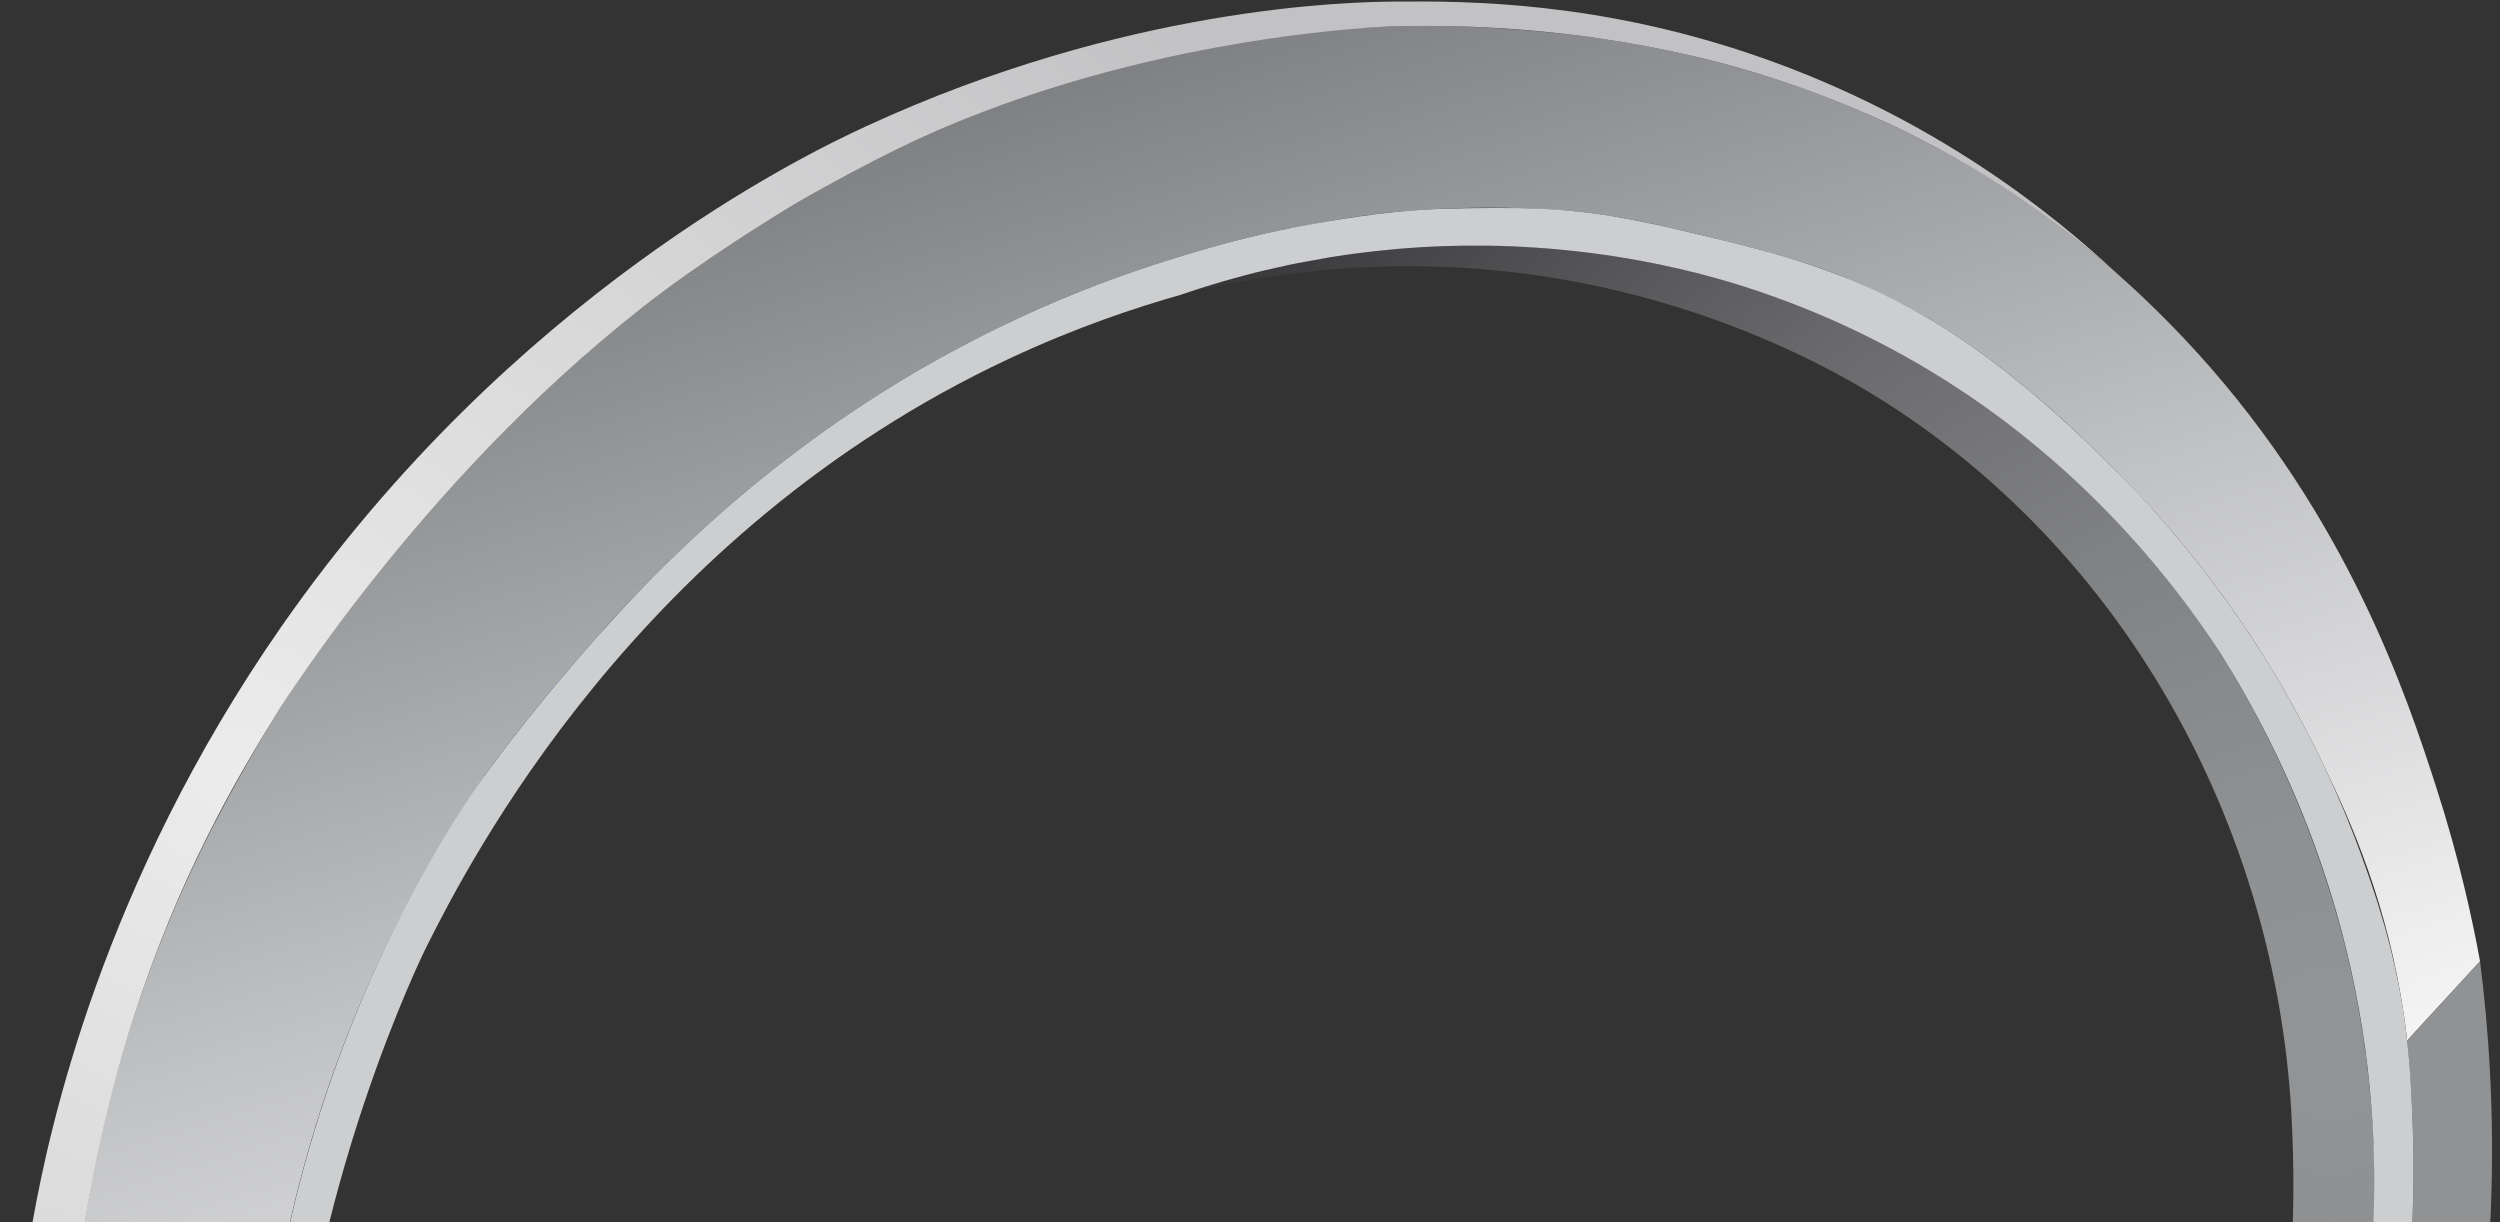 <svg width="982" height="480" viewBox="0 0 982 480" fill="none" xmlns="http://www.w3.org/2000/svg">
<rect x="0" y="0" width="982" height="480" fill="#333333" stroke="none"/>
<g clip-path="url(#clip0_5071_1548)">
<path d="M974.161 377.599C964.619 387.958 955.078 398.338 945.536 408.719C945.472 408.052 945.364 407.085 945.214 405.903C945.085 404.786 944.935 403.69 944.784 402.594C944.677 401.648 944.548 400.702 944.397 399.757C938.122 355.656 923.38 322.559 912.85 300.831C912.786 300.637 912.678 300.466 912.592 300.294C912.249 299.563 911.883 298.811 911.518 298.059C911.153 297.328 910.809 296.619 910.465 295.909C909.734 294.383 908.488 291.869 906.747 288.516C906.575 288.172 906.382 287.807 906.188 287.463C905.587 286.281 904.899 285.013 904.168 283.638C899.87 275.535 894.906 266.874 889.276 257.869C882.034 246.328 874.727 235.926 867.593 226.599C864.09 222 860.394 217.358 856.525 212.737C855.623 211.663 854.72 210.588 853.818 209.535C845.286 199.477 837.292 191.074 830.437 184.239C830.114 183.874 829.792 183.573 829.491 183.294L826.16 179.962C825.43 179.253 824.763 178.609 824.205 178.05C823.839 177.685 823.496 177.362 823.216 177.083C823.066 176.954 822.937 176.825 822.808 176.696C822.357 176.266 821.905 175.815 821.433 175.385C815.072 169.217 807.743 162.21 797.686 153.915C797.665 153.893 797.643 153.872 797.622 153.872C776.949 136.55 762.013 127.652 755.889 124.149C755.848 124.126 755.772 124.083 755.742 124.066C755.742 124.066 740.779 115.527 724.406 108.868C717.991 106.26 703.466 100.772 674.438 93.805C651.562 88.314 639.42 85.4 622.149 83.361C622.149 83.361 573.545 77.625 523.175 86.689C514.514 88.247 502.33 90.544 502.33 90.544C502.325 90.545 502.323 90.546 502.323 90.546C485.727 94.077 472.891 97.928 463.863 100.658C444.801 106.418 428.813 112.522 416.779 117.572C416.714 117.572 416.671 117.615 416.607 117.637C411.9 119.593 407.796 121.398 404.358 122.967C403.734 123.246 403.09 123.547 402.445 123.848C398.319 125.739 393.892 127.824 389.229 130.145C388.648 130.424 388.068 130.725 387.467 131.026C385.618 131.929 383.749 132.896 381.836 133.884C379.107 135.303 376.292 136.786 373.412 138.355C371.736 139.236 370.038 140.181 368.298 141.149C367.846 141.406 367.374 141.664 366.901 141.944C365.16 142.911 363.376 143.921 361.593 144.974C356.865 147.704 351.987 150.626 347.001 153.764C346.464 154.087 345.905 154.452 345.282 154.86C344.659 155.247 343.993 155.677 343.305 156.128C342.703 156.494 342.08 156.902 341.435 157.332C340.92 157.654 340.382 157.998 339.845 158.363C339.007 158.901 338.126 159.481 337.223 160.083C327.531 166.509 313.563 176.287 297.811 189.096C296.605 190.063 295.402 191.052 294.198 192.062C294.027 192.213 293.855 192.363 293.661 192.514C292.716 193.287 291.598 194.233 290.33 195.307C289.815 195.759 289.277 196.21 288.719 196.683C288.16 197.156 287.58 197.671 286.956 198.187C283.926 200.809 280.337 203.969 276.297 207.665C275.459 208.396 274.643 209.148 273.826 209.922C269.636 213.79 265.037 218.174 260.18 222.967C259.944 223.182 259.707 223.44 259.428 223.719C258.783 224.321 258.16 224.966 257.515 225.61C256.699 226.406 255.904 227.244 255.108 228.06C250.359 232.853 245.696 237.775 241.097 242.782C238.733 245.383 236.369 248.005 234.07 250.67C233.984 250.777 233.876 250.906 233.769 251.013C212.237 275.277 196.012 296.769 190.167 304.893C176.472 324.966 159.387 353.064 143.887 388.598C112.589 460.354 103.855 525.541 101.73 569.068C100.125 601.939 101.074 647.366 112.161 700.368C83.793 696.678 55.426 692.988 27.058 689.3C19.239 620.123 22.537 561.788 27.769 519.278C32.837 478.096 40.658 418.411 72.617 347.532C81.024 328.888 88.396 315.469 92.99 307.149C139.671 222.614 195.447 168.623 227.722 140.804C247.759 123.531 269.126 107.494 291.878 92.75C351.538 54.089 414.799 28.128 482.015 16.779C532.841 8.197 573.029 10.095 587.836 11.06C622.368 13.311 709.546 20.091 795.836 79.425C806.278 86.604 833.933 106.401 863.164 138.634C922.218 203.754 945.212 272.763 957.096 309.664C966.1 337.646 971.217 361.437 974.161 377.599Z" fill="url(#paint0_linear_5071_1548)"/>
<path d="M176.954 946.402C139.638 917.403 71.588 855.828 31.51 754.493C-14.451 638.281 2.641 536.19 13.124 478.207C19.367 443.675 40.041 347.317 110.545 246.098C201.26 115.86 316.61 60.52 339.769 49.807C442.078 2.486 529.808 0.756 547.982 0.616C576.385 0.396 628.788 0.456 692.203 22.744C759.741 46.481 805.992 83.559 831.511 107.401C813.038 91.111 785.359 69.861 748.117 51.55C740.645 47.876 719.241 37.66 689.607 28.615C673.115 23.581 618.454 8.038 545.116 10.439C545.116 10.439 449.307 13.575 360.243 54.85C336.817 65.707 313.055 79.653 313.055 79.653C313.055 79.653 286.096 95.477 260.547 114.515C170.132 181.891 110.075 278.121 110.075 278.121C97.199 298.753 74.073 336.305 55.608 390.268C41.118 432.617 35.134 468.603 31.638 490.189C29.994 500.333 26.048 526.132 23.938 560.013C21.89 592.889 21.347 636.996 27.058 689.3C31.392 710.878 38.299 737.628 49.708 767.31C64.451 805.671 80.451 832.64 84.856 839.922C101.233 866.997 129.768 907.019 176.954 946.402Z" fill="url(#paint1_radial_5071_1548)"/>
<path d="M190.167 304.893C196.013 296.769 212.237 275.277 233.771 251.013C217.718 269.431 203.276 288.774 190.167 304.893Z" fill="#3F51A2"/>
<path d="M294.2 192.063C295.403 191.052 296.607 190.064 297.81 189.097C296.413 190.236 295.038 191.375 293.663 192.514C293.856 192.363 294.028 192.213 294.2 192.063Z" fill="#3F51A2"/>
<path d="M395.844 126.929C398.116 125.849 400.323 124.82 402.444 123.848C400.233 124.863 398.034 125.888 395.844 126.929Z" fill="#3F51A2"/>
<path d="M389.228 130.145C391.422 129.053 393.629 127.983 395.845 126.929C393.698 127.95 391.493 129.017 389.228 130.145Z" fill="#3F51A2"/>
<path d="M404.358 122.967C407.796 121.398 411.901 119.592 416.607 117.637C411.858 119.657 407.13 121.72 402.445 123.848C403.09 123.547 403.734 123.246 404.358 122.967Z" fill="#3F51A2"/>
<path d="M920.187 367.799C902.797 301.039 871.817 255.713 865.394 246.504C836.701 205.366 805.925 179.646 790.169 167.562C751.438 137.859 715.803 123.264 700.412 117.586C681.905 110.758 616.123 88.068 530.995 99.763C502.267 103.71 479.091 110.502 463.472 115.892C494.439 107.95 550.774 97.832 618.998 110.707C684.407 123.05 728.869 150.555 740.091 157.681C838.01 219.861 893.67 328.076 899.999 436.361C902.619 481.167 898.798 518.395 894.051 545.998C892.177 556.888 890.286 565.577 889.044 570.991C883.443 595.414 862.246 678.67 797.424 762.056C793.835 766.672 790.9 770.276 789.537 771.94C797.153 777.983 804.771 784.029 812.387 790.074C814.293 787.813 817.137 784.4 820.504 780.192C820.504 780.192 841.846 753.515 859.491 723.876C889.104 674.133 908.436 612.551 910.822 604.838C924.728 561.696 947.116 471.175 920.187 367.799Z" fill="url(#paint2_radial_5071_1548)"/>
<path d="M955.959 614.307C923.208 727.718 863.853 804.314 828.911 843.279C829.276 827.891 829.62 812.503 829.985 797.115C832.736 793.375 836.669 787.981 841.268 781.404C843.717 777.901 846.511 773.904 849.584 769.39C849.627 769.326 849.649 769.283 849.713 769.219C850.083 768.675 850.472 768.097 850.85 767.538C851.273 766.906 851.725 766.242 852.227 765.501C852.249 765.479 852.27 765.436 852.292 765.393C852.743 764.705 853.216 764.018 853.689 763.308C854.613 761.954 855.601 760.45 856.654 758.838C857.643 757.312 858.739 755.657 859.878 753.895C868.925 739.818 879.262 722.582 889.598 702.337C893.488 694.686 898.817 684.198 904.663 670.894C904.792 670.572 904.942 670.228 905.092 669.884C909.627 659.504 914.462 647.426 919.168 633.671C926.496 612.265 930.859 594.578 933.674 582.07C933.695 582.005 933.717 581.962 933.717 581.898C934.362 579.018 934.92 576.396 935.415 574.096C941.109 547.705 943.989 525.353 945.45 511.104C945.493 510.718 945.536 510.331 945.558 509.944C945.665 508.74 945.773 507.601 945.88 506.505C945.988 505.409 946.095 504.356 946.16 503.303C946.224 502.4 946.31 501.562 946.374 500.788C946.654 497.135 946.89 493.782 947.062 490.773C947.298 486.905 947.47 483.144 947.599 479.533C947.642 478.566 947.685 477.578 947.707 476.589C947.75 475.085 947.793 473.537 947.836 471.99C947.943 467.519 947.986 463.329 947.986 459.439C947.986 457.526 947.965 455.57 947.943 453.614C947.922 451.766 947.9 450.025 947.879 448.392L947.814 446.071C947.771 444.781 947.75 443.556 947.707 442.417C947.685 441.429 947.642 440.44 947.599 439.451C947.578 439.065 947.578 438.699 947.556 438.334C947.513 437.367 947.47 436.314 947.427 435.175C947.041 426.685 946.417 417.852 945.536 408.718C955.078 398.338 964.619 387.958 974.161 377.599C980.565 427.782 984.949 513.834 955.959 614.307Z" fill="#909293"/>
<path d="M947.986 459.439C947.986 463.329 947.943 467.52 947.836 471.99C947.793 473.494 947.75 475.02 947.707 476.589C947.685 477.578 947.642 478.566 947.599 479.534C947.47 483.144 947.298 486.905 947.062 490.774C946.89 493.782 946.654 497.135 946.374 500.789C946.31 501.562 946.224 502.401 946.159 503.303C946.095 504.356 945.988 505.409 945.88 506.505C945.773 507.601 945.665 508.741 945.558 509.944C945.536 510.331 945.493 510.718 945.45 511.105C943.753 528.405 940.701 550.628 935.092 575.902C934.641 577.922 934.19 579.921 933.717 581.898C933.717 581.962 933.695 582.005 933.674 582.07C923.574 625.225 910.615 656.947 905.092 669.885C904.942 670.228 904.791 670.572 904.663 670.895C888.395 708.698 870.902 736.917 859.878 753.895C858.739 755.658 857.643 757.312 856.654 758.838C855.601 760.45 854.613 761.955 853.689 763.308C853.216 764.018 852.743 764.705 852.292 765.393C852.27 765.436 852.249 765.479 852.227 765.501C851.757 766.197 851.308 766.859 850.85 767.538C850.62 767.878 850.388 768.224 850.186 768.531C850.014 768.767 849.863 768.982 849.713 769.219C849.649 769.283 849.627 769.326 849.584 769.391C843.03 778.632 836.518 787.873 829.985 797.115C824.119 794.772 818.252 792.43 812.385 790.066C821.003 779.857 832.478 765.436 844.706 747.254C889.835 680.136 909.369 615.403 918.244 575.773C927.743 533.434 942.205 465.435 923.552 381.252C923.488 380.952 923.423 380.651 923.337 380.35C923.251 379.855 923.122 379.361 923.015 378.867C922.993 378.738 922.95 378.587 922.907 378.458C919.813 364.876 916.117 352.088 912.055 340.182C911.948 339.86 911.84 339.537 911.733 339.215C899.595 303.827 884.393 276.051 872.232 256.704C871.974 256.307 871.716 255.909 871.456 255.509C852.724 226.969 832.364 204.749 814.792 188.43C802.693 177.19 790.723 167.691 779.484 159.696C777.872 158.535 776.261 157.418 774.692 156.343C771.254 154.001 767.643 151.615 763.818 149.208C743.231 136.227 717.099 122.795 685.509 112.694C676.219 109.724 659.169 104.713 636.413 101.035C634.787 100.775 633.156 100.516 631.484 100.272C631.419 100.272 631.355 100.272 631.29 100.25C629.034 99.928 626.713 99.606 624.349 99.305C620.116 98.767 615.689 98.294 611.133 97.886C609.972 97.779 608.79 97.671 607.587 97.585C604.449 97.349 601.247 97.134 597.981 96.962C596.692 96.897 595.381 96.833 594.07 96.769C593.619 96.747 593.146 96.747 592.694 96.726C591.491 96.683 590.288 96.64 589.063 96.597C587.709 96.575 586.355 96.532 584.98 96.511C584.034 96.489 583.089 96.489 582.143 96.489C577.243 96.446 572.215 96.511 567.079 96.683C563.92 96.79 560.804 96.941 557.773 97.134C556.248 97.22 554.743 97.327 553.261 97.435C551.778 97.542 550.317 97.65 548.877 97.779C545.976 98.037 543.16 98.316 540.41 98.617C537.659 98.918 534.994 99.24 532.394 99.584C531.105 99.756 529.815 99.928 528.569 100.121C526.506 100.401 524.464 100.723 522.444 101.045L509.894 103.323C508.841 103.538 507.831 103.732 506.821 103.947L505.188 104.291C502.265 104.914 499.429 105.559 496.656 106.225C495.496 106.483 494.378 106.762 493.261 107.042C492.294 107.299 491.348 107.536 490.424 107.772C489.715 107.944 489.027 108.138 488.34 108.331C482.86 109.771 477.767 111.254 473.061 112.737C472.029 113.059 471.019 113.382 470.03 113.704C467.731 114.456 465.561 115.187 463.476 115.896C446.671 120.646 423.011 128.404 396.127 141.02C250.426 209.363 184.344 338.248 167.216 372.505C167.216 372.505 119.96 467.692 114.373 576.912C112.632 610.761 116.544 638.098 116.544 638.098C116.544 638.163 116.565 638.249 116.565 638.313C116.586 638.442 116.608 638.571 116.629 638.7C116.651 638.894 116.694 639.066 116.715 639.259C116.758 639.495 116.78 639.753 116.823 639.99C116.866 640.334 116.93 640.677 116.995 641.021C117.016 641.301 117.081 641.58 117.124 641.881C117.338 643.342 117.575 644.782 117.833 646.201C117.919 646.781 118.026 647.361 118.134 647.92C118.241 648.543 118.348 649.167 118.477 649.79C118.585 650.456 118.714 651.144 118.843 651.81C118.843 651.853 118.843 651.918 118.864 651.961L119.251 653.959C119.401 654.733 119.531 655.507 119.703 656.237C119.939 657.505 120.175 658.73 120.433 659.912C120.583 660.622 120.712 661.309 120.863 661.997C120.927 662.363 121.013 662.749 121.099 663.136C121.25 663.845 121.4 664.555 121.55 665.242C121.765 666.231 121.98 667.177 122.174 668.101C122.281 668.509 122.367 668.939 122.453 669.347C122.947 671.561 123.399 673.474 123.742 675C123.914 675.73 124.086 676.504 124.28 677.321C124.409 677.836 124.538 678.374 124.667 678.933C125.762 683.553 127.245 689.42 129.093 696.19C129.287 696.9 129.48 697.63 129.695 698.361C130.168 700.102 130.684 701.907 131.221 703.777C131.737 705.518 132.252 707.323 132.811 709.171C133.005 709.794 133.198 710.439 133.391 711.127C133.606 711.793 133.821 712.502 134.036 713.255C134.616 715.124 135.24 717.188 135.949 719.423C136.228 720.304 136.529 721.206 136.83 722.152V722.195C139.731 731.2 143.663 742.634 148.886 755.507C149.444 756.861 150.003 758.237 150.583 759.612C151.292 761.31 152.109 763.287 153.055 765.501C153.635 766.898 154.279 768.381 154.989 769.949C159.609 780.523 166.357 794.858 175.297 809.881C175.769 810.719 176.264 811.536 176.779 812.374C177.016 812.782 177.295 813.212 177.574 813.663C177.854 814.115 178.133 814.609 178.456 815.103C179.06 816.098 179.709 817.068 180.325 818.056C188.603 830.971 205.184 854.45 231.601 879.019C231.966 879.385 232.331 879.728 232.718 880.051C239.272 886.111 246.429 892.237 254.208 898.233C254.638 898.598 255.089 898.92 255.519 899.264C256.056 899.673 256.593 900.081 257.152 900.511C273.957 913.234 298.37 929.159 330.454 942.376C330.862 942.527 331.27 942.699 331.679 942.871C331.915 942.957 332.13 943.064 332.366 943.15C330.132 948.437 327.918 953.746 325.683 959.054C323.942 958.366 322.223 957.657 320.547 956.948C319.967 956.711 319.365 956.453 318.763 956.196C317.066 955.486 315.389 954.756 313.756 954.025C312.037 953.273 310.275 952.456 308.448 951.618C307.546 951.21 306.622 950.758 305.698 950.328C282.574 939.432 264.287 927.676 250.619 917.661C248.728 916.307 246.923 914.953 245.204 913.642C245.161 913.599 245.096 913.556 245.053 913.535C236.027 906.636 227.603 899.501 219.803 892.215C219.072 891.549 218.363 890.904 217.675 890.216C160.769 836.315 135.648 775 125.913 747.727C125.784 747.383 125.677 747.061 125.548 746.738C125.118 745.513 124.731 744.374 124.344 743.3C124.043 742.397 123.764 741.559 123.485 740.764C123.356 740.377 123.227 740.012 123.119 739.646C119.853 730.04 117.618 722.109 115.985 715.855C115.361 713.534 114.846 711.449 114.373 709.601C108.936 688.131 84.803 586.003 119.144 459.331C141.386 377.276 178.284 321.42 190.168 304.893C196.013 296.769 212.238 275.277 233.771 251.013C233.878 250.906 233.986 250.777 234.072 250.669C243.033 240.59 250.275 233.003 255.11 228.06C255.992 227.158 256.808 226.341 257.517 225.61C258.248 224.901 258.893 224.256 259.43 223.719C259.709 223.44 259.946 223.182 260.182 222.967C265.039 218.174 269.638 213.79 273.828 209.922C274.666 209.148 275.483 208.396 276.299 207.665C280.34 203.969 283.928 200.809 286.958 198.187C287.539 197.693 288.119 197.199 288.721 196.683C289.258 196.232 289.795 195.78 290.332 195.308C291.6 194.233 292.718 193.287 293.663 192.514C293.857 192.363 294.029 192.213 294.2 192.062C295.404 191.052 296.607 190.064 297.811 189.096C313.563 176.287 327.531 166.509 337.223 160.083C338.104 159.503 338.964 158.922 339.845 158.363C340.382 157.998 340.919 157.654 341.435 157.332C342.058 156.924 342.682 156.515 343.305 156.128C343.95 155.699 344.616 155.269 345.282 154.86C345.905 154.452 346.464 154.087 347.001 153.764C351.987 150.627 356.865 147.704 361.593 144.974C363.355 143.943 365.117 142.933 366.901 141.944C367.373 141.665 367.846 141.407 368.298 141.149C369.995 140.203 371.693 139.257 373.412 138.355C376.292 136.786 379.107 135.303 381.836 133.885C383.706 132.917 385.575 131.95 387.466 131.026C388.068 130.725 388.648 130.424 389.229 130.145C391.423 129.053 393.63 127.983 395.845 126.929C398.117 125.848 400.324 124.82 402.445 123.848C403.09 123.547 403.734 123.246 404.357 122.967C407.796 121.398 411.9 119.593 416.607 117.637C416.671 117.615 416.714 117.572 416.779 117.572C428.813 112.522 444.801 106.418 463.863 100.659C472.891 97.928 485.729 94.077 502.325 90.546C504.15 90.157 512.277 88.464 523.175 86.689C529.209 85.706 537.554 84.347 547.905 83.305C562.271 81.857 572.846 81.789 586.183 81.703C601.056 81.607 609.095 82.152 613.892 82.544C617.666 82.852 621.669 83.268 625.939 83.831C636.835 85.271 645.388 87.14 655.037 89.225C655.054 89.229 655.382 89.307 655.402 89.311C671.115 93.013 678.972 94.864 685.924 96.674C690.772 97.935 697.855 99.787 705.851 102.325C712.163 104.328 717.447 106.252 718.539 106.655C719.141 106.877 719.747 107.113 723.396 108.481C723.74 108.61 724.083 108.739 724.406 108.868C724.836 109.04 725.265 109.212 725.695 109.384C725.888 109.449 726.082 109.535 726.275 109.621C726.748 109.814 727.221 110.008 727.694 110.201C728.854 110.674 730.186 111.254 731.691 111.899C742.951 116.799 751.182 121.462 755.888 124.149C761.789 127.525 775.891 135.933 795.404 152.039C795.434 152.063 795.464 152.085 795.494 152.109C796.225 152.69 796.934 153.291 797.622 153.872C797.643 153.872 797.665 153.893 797.686 153.915C804.069 159.266 811.031 165.434 818.424 172.505C819.391 173.408 820.379 174.375 821.432 175.385C821.905 175.815 822.356 176.266 822.808 176.696C822.937 176.825 823.066 176.954 823.216 177.083C823.538 177.405 823.861 177.727 824.205 178.05C824.763 178.609 825.429 179.253 826.16 179.963L830.437 184.239C836.185 189.89 840.659 194.65 843.844 198.153C848.116 202.851 852.122 207.546 853.818 209.535C854.6 210.452 855.416 211.414 856.525 212.737C860.393 217.357 864.09 222 867.593 226.599C868.794 228.181 869.965 229.752 871.119 231.318C877.125 239.414 883.22 248.222 889.276 257.869C894.294 265.896 898.753 273.625 902.713 280.953C903.218 281.88 903.706 282.778 904.168 283.638C904.899 285.013 905.587 286.281 906.188 287.463C906.382 287.807 906.575 288.172 906.747 288.516C908.488 291.869 909.734 294.383 910.465 295.909C910.809 296.618 911.152 297.328 911.518 298.058C911.862 298.789 912.227 299.52 912.592 300.294C912.678 300.465 912.786 300.637 912.85 300.831C920.028 315.939 924.605 327.953 927.162 334.938C932.556 349.789 940.293 371.538 944.397 399.757C944.526 400.683 944.655 401.629 944.784 402.594C944.935 403.69 945.085 404.786 945.214 405.903C945.364 407.085 945.472 408.052 945.536 408.719C946.654 418.82 947.148 428.383 947.427 435.175C947.47 436.314 947.513 437.367 947.556 438.334C947.578 438.699 947.578 439.065 947.599 439.452C947.642 440.354 947.664 441.364 947.707 442.418C947.75 443.557 947.771 444.782 947.814 446.071C947.836 446.823 947.857 447.597 947.879 448.392C947.9 450.026 947.922 451.766 947.943 453.617C947.965 455.465 947.986 457.397 947.986 459.439Z" fill="#CDCED0"/>
<path d="M797.622 153.872C796.87 153.242 796.141 152.647 795.404 152.039C795.434 152.063 795.464 152.085 795.494 152.109C796.225 152.69 796.934 153.292 797.622 153.872Z" fill="#3F51A2"/>
</g>
<defs>
<linearGradient id="paint0_linear_5071_1548" x1="523.179" y1="600.011" x2="350.315" y2="41.008" gradientUnits="userSpaceOnUse">
<stop stop-color="#FEFEFF"/>
<stop offset="0.175" stop-color="#EDEDEE"/>
<stop offset="0.519" stop-color="#C1C2C4"/>
<stop offset="0.998" stop-color="#7C7E80"/>
<stop offset="1" stop-color="#7C7E80"/>
</linearGradient>
<radialGradient id="paint1_radial_5071_1548" cx="0" cy="0" r="1" gradientUnits="userSpaceOnUse" gradientTransform="translate(95.415 302.512) scale(472.895 472.933)">
<stop stop-color="#ECECEC"/>
<stop offset="1" stop-color="#C2C2C4"/>
</radialGradient>
<radialGradient id="paint2_radial_5071_1548" cx="0" cy="0" r="1" gradientUnits="userSpaceOnUse" gradientTransform="translate(917.821 410.795) scale(530.501 530.544)">
<stop stop-color="#929496"/>
<stop offset="0.191" stop-color="#8D8F91"/>
<stop offset="0.407" stop-color="#808183"/>
<stop offset="0.636" stop-color="#6A6A6C"/>
<stop offset="0.872" stop-color="#4B4B4D"/>
<stop offset="1" stop-color="#383739"/>
</radialGradient>
<clipPath id="clip0_5071_1548">
<rect width="982" height="480" fill="white"/>
</clipPath>
</defs>
</svg>
